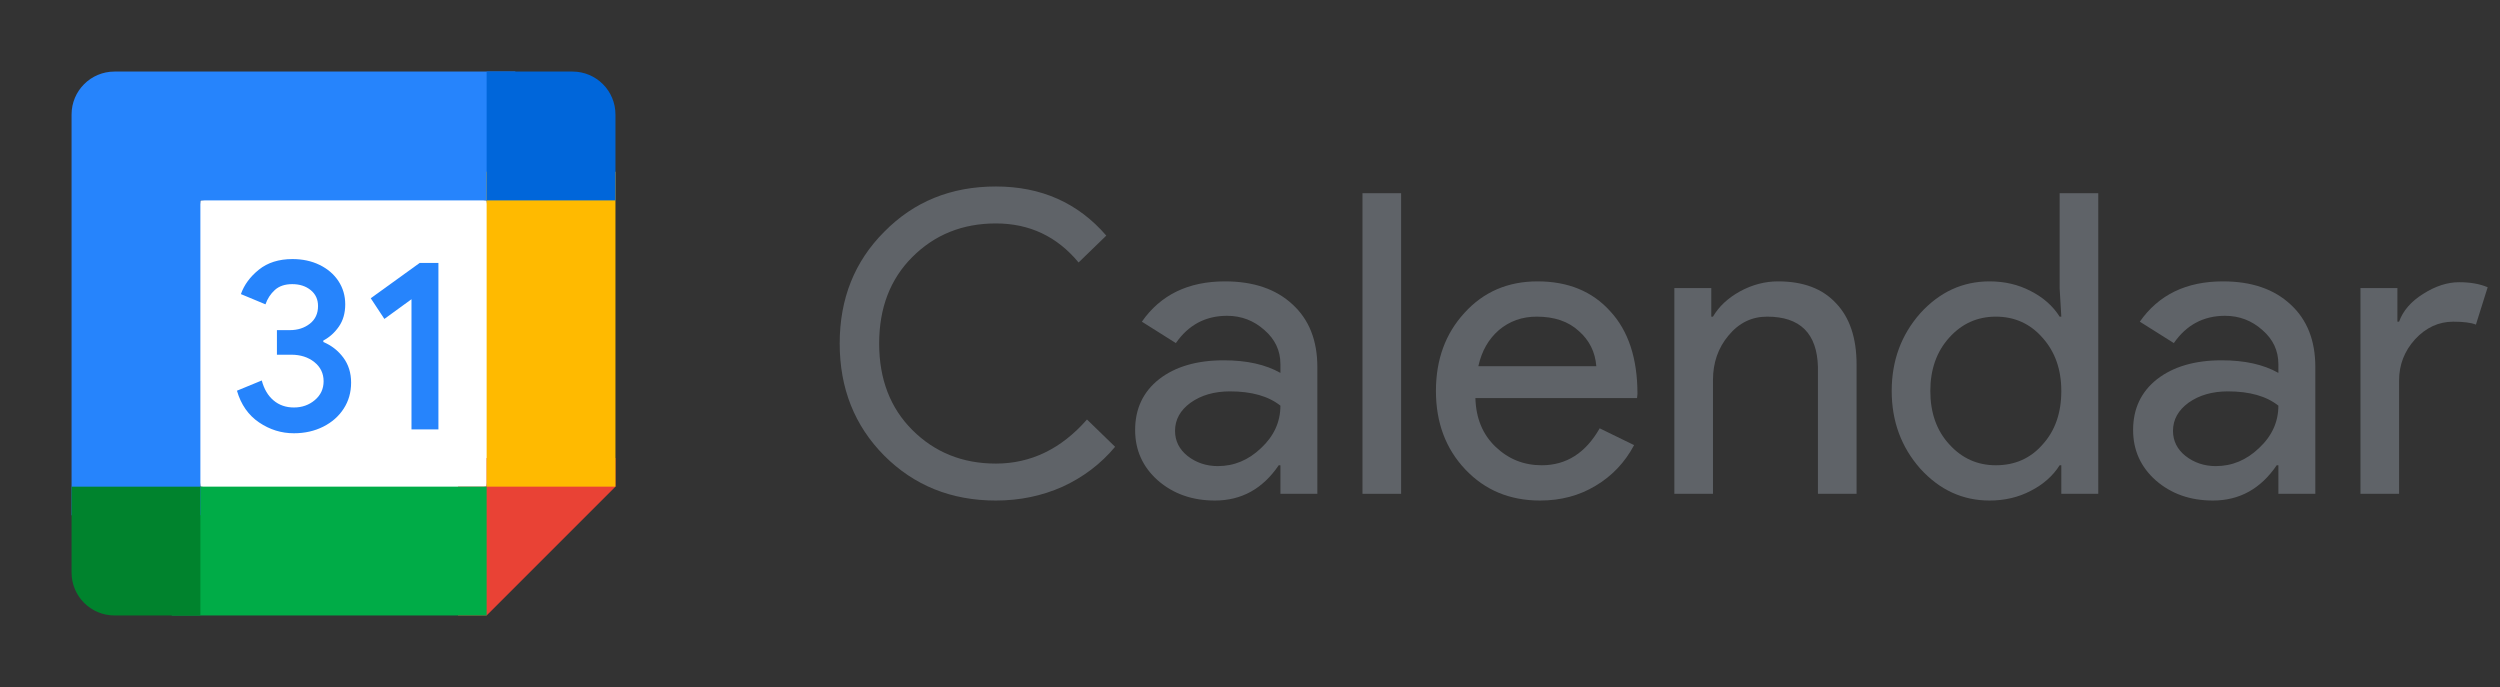 <svg width="131" height="36" viewBox="0 0 131 36" fill="none" xmlns="http://www.w3.org/2000/svg">
<rect x="0" y="0" width="131" height="36" fill="#333333" stroke="none"/>
<path d="M25.5 10.5L18.75 9.75L10.5 10.5L9.75 18L10.5 25.5L18 26.438L25.5 25.5L26.25 17.812L25.5 10.5Z" fill="white"/>
<path d="M13.577 22.136C13.016 21.757 12.628 21.204 12.416 20.473L13.717 19.937C13.836 20.387 14.042 20.736 14.336 20.983C14.629 21.231 14.985 21.352 15.401 21.352C15.827 21.352 16.192 21.223 16.498 20.964C16.804 20.706 16.957 20.376 16.957 19.976C16.957 19.567 16.796 19.234 16.474 18.975C16.151 18.716 15.746 18.587 15.262 18.587H14.511V17.299H15.186C15.602 17.299 15.953 17.186 16.238 16.961C16.523 16.736 16.665 16.429 16.665 16.037C16.665 15.688 16.538 15.411 16.282 15.203C16.027 14.994 15.705 14.889 15.313 14.889C14.931 14.889 14.627 14.991 14.402 15.195C14.177 15.399 14.014 15.651 13.911 15.947L12.623 15.411C12.793 14.927 13.106 14.499 13.566 14.13C14.025 13.761 14.612 13.575 15.324 13.575C15.851 13.575 16.326 13.676 16.746 13.881C17.166 14.085 17.496 14.368 17.734 14.728C17.972 15.09 18.09 15.495 18.09 15.945C18.09 16.404 17.979 16.793 17.758 17.111C17.537 17.43 17.265 17.674 16.942 17.844V17.921C17.368 18.099 17.715 18.371 17.989 18.737C18.261 19.102 18.398 19.539 18.398 20.049C18.398 20.559 18.268 21.015 18.009 21.414C17.751 21.814 17.392 22.129 16.939 22.357C16.483 22.586 15.971 22.703 15.403 22.703C14.745 22.704 14.137 22.515 13.577 22.136Z" fill="#2684FC"/>
<path d="M21.562 15.679L20.141 16.712L19.427 15.628L21.99 13.779H22.973V22.5H21.562V15.679Z" fill="#2684FC"/>
<path d="M25.5 32.25L32.25 25.5V24H25.5V25.5H24V32.25H25.5Z" fill="#E94235"/>
<path d="M25.5 25.5H9V32.25H25.5V25.5Z" fill="#00AC47"/>
<path d="M6 3.75C4.757 3.75 3.75 4.757 3.75 6V27H10.5V10.5H27V3.75H6Z" fill="#2684FC"/>
<path d="M3.75 25.5V30C3.75 31.243 4.757 32.25 6 32.25H10.5V25.5H3.75Z" fill="#00832D"/>
<path d="M32.25 9H25.5V25.5H32.25V9Z" fill="#FFBA00"/>
<path d="M32.25 10.5V6C32.25 4.757 31.243 3.75 30 3.75H25.5V10.5H32.25Z" fill="#0066DA"/>
<path d="M52.184 26.228C49.852 26.228 47.901 25.443 46.332 23.874C44.777 22.305 44 20.347 44 18C44 15.653 44.777 13.703 46.332 12.148C47.887 10.564 49.837 9.772 52.184 9.772C54.56 9.772 56.489 10.63 57.97 12.346L56.518 13.754C55.389 12.39 53.944 11.708 52.184 11.708C50.439 11.708 48.979 12.295 47.806 13.468C46.647 14.627 46.068 16.137 46.068 18C46.068 19.863 46.647 21.373 47.806 22.532C48.979 23.705 50.439 24.292 52.184 24.292C54.017 24.292 55.609 23.522 56.958 21.982L58.432 23.412C57.684 24.307 56.767 25.003 55.682 25.502C54.597 25.986 53.431 26.228 52.184 26.228Z" fill="#5F6368"/>
<path d="M61.572 22.576C61.572 23.104 61.791 23.544 62.231 23.896C62.686 24.248 63.214 24.424 63.816 24.424C64.666 24.424 65.421 24.109 66.082 23.478C66.756 22.847 67.094 22.107 67.094 21.256C66.463 20.757 65.583 20.508 64.454 20.508C63.632 20.508 62.943 20.706 62.386 21.102C61.843 21.498 61.572 21.989 61.572 22.576ZM64.189 14.744C65.686 14.744 66.866 15.147 67.731 15.954C68.597 16.746 69.029 17.839 69.029 19.232V25.876H67.094V24.38H67.005C66.169 25.612 65.055 26.228 63.661 26.228C62.474 26.228 61.476 25.876 60.669 25.172C59.877 24.468 59.481 23.588 59.481 22.532C59.481 21.417 59.9 20.53 60.736 19.87C61.586 19.21 62.715 18.88 64.124 18.88C65.326 18.88 66.316 19.1 67.094 19.54V19.078C67.094 18.374 66.815 17.78 66.257 17.296C65.7 16.797 65.047 16.548 64.299 16.548C63.17 16.548 62.276 17.025 61.615 17.978L59.834 16.856C60.816 15.448 62.268 14.744 64.189 14.744Z" fill="#5F6368"/>
<path d="M73.418 10.124V25.876H71.394V10.124H73.418Z" fill="#5F6368"/>
<path d="M80.699 26.228C79.115 26.228 77.809 25.685 76.783 24.6C75.756 23.515 75.243 22.143 75.243 20.486C75.243 18.843 75.741 17.479 76.739 16.394C77.736 15.294 79.012 14.744 80.567 14.744C82.165 14.744 83.434 15.265 84.373 16.306C85.326 17.333 85.803 18.777 85.803 20.64L85.781 20.86H77.311C77.34 21.916 77.692 22.767 78.367 23.412C79.041 24.057 79.848 24.38 80.787 24.38C82.077 24.38 83.089 23.735 83.823 22.444L85.627 23.324C85.143 24.233 84.468 24.945 83.603 25.458C82.752 25.971 81.784 26.228 80.699 26.228ZM77.465 19.188H83.647C83.588 18.44 83.28 17.824 82.723 17.34C82.18 16.841 81.447 16.592 80.523 16.592C79.76 16.592 79.1 16.827 78.543 17.296C78 17.765 77.641 18.396 77.465 19.188Z" fill="#5F6368"/>
<path d="M87.736 15.096H89.671V16.592H89.76C90.067 16.064 90.537 15.624 91.168 15.272C91.813 14.92 92.48 14.744 93.169 14.744C94.49 14.744 95.501 15.125 96.206 15.888C96.924 16.636 97.284 17.707 97.284 19.1V25.876H95.26V19.232C95.216 17.472 94.328 16.592 92.597 16.592C91.791 16.592 91.116 16.922 90.573 17.582C90.031 18.227 89.76 19.005 89.76 19.914V25.876H87.736V15.096Z" fill="#5F6368"/>
<path d="M104.581 24.38C105.578 24.38 106.392 24.021 107.023 23.302C107.683 22.583 108.013 21.645 108.013 20.486C108.013 19.357 107.683 18.425 107.023 17.692C106.378 16.959 105.564 16.592 104.581 16.592C103.613 16.592 102.799 16.959 102.139 17.692C101.479 18.425 101.149 19.357 101.149 20.486C101.149 21.63 101.479 22.561 102.139 23.28C102.799 24.013 103.613 24.38 104.581 24.38ZM104.251 26.228C102.843 26.228 101.633 25.671 100.621 24.556C99.624 23.427 99.125 22.07 99.125 20.486C99.125 18.902 99.624 17.545 100.621 16.416C101.633 15.301 102.843 14.744 104.251 14.744C105.043 14.744 105.762 14.913 106.407 15.25C107.067 15.587 107.573 16.035 107.925 16.592H108.013L107.925 15.096V10.124H109.949V25.876H108.013V24.38H107.925C107.573 24.937 107.067 25.385 106.407 25.722C105.762 26.059 105.043 26.228 104.251 26.228Z" fill="#5F6368"/>
<path d="M113.865 22.576C113.865 23.104 114.085 23.544 114.525 23.896C114.98 24.248 115.508 24.424 116.109 24.424C116.96 24.424 117.715 24.109 118.375 23.478C119.05 22.847 119.387 22.107 119.387 21.256C118.757 20.757 117.877 20.508 116.747 20.508C115.926 20.508 115.237 20.706 114.679 21.102C114.137 21.498 113.865 21.989 113.865 22.576ZM116.483 14.744C117.979 14.744 119.16 15.147 120.025 15.954C120.891 16.746 121.323 17.839 121.323 19.232V25.876H119.387V24.38H119.299C118.463 25.612 117.349 26.228 115.955 26.228C114.767 26.228 113.77 25.876 112.963 25.172C112.171 24.468 111.775 23.588 111.775 22.532C111.775 21.417 112.193 20.53 113.029 19.87C113.88 19.21 115.009 18.88 116.417 18.88C117.62 18.88 118.61 19.1 119.387 19.54V19.078C119.387 18.374 119.109 17.78 118.551 17.296C117.994 16.797 117.341 16.548 116.593 16.548C115.464 16.548 114.569 17.025 113.909 17.978L112.127 16.856C113.11 15.448 114.562 14.744 116.483 14.744Z" fill="#5F6368"/>
<path d="M125.712 25.876H123.688V15.096H125.624V16.856H125.712C125.917 16.284 126.335 15.8 126.966 15.404C127.611 14.993 128.242 14.788 128.858 14.788C129.445 14.788 129.943 14.876 130.354 15.052L129.738 17.01C129.489 16.907 129.093 16.856 128.55 16.856C127.787 16.856 127.12 17.164 126.548 17.78C125.991 18.396 125.712 19.115 125.712 19.936V25.876Z" fill="#5F6368"/>
</svg>
